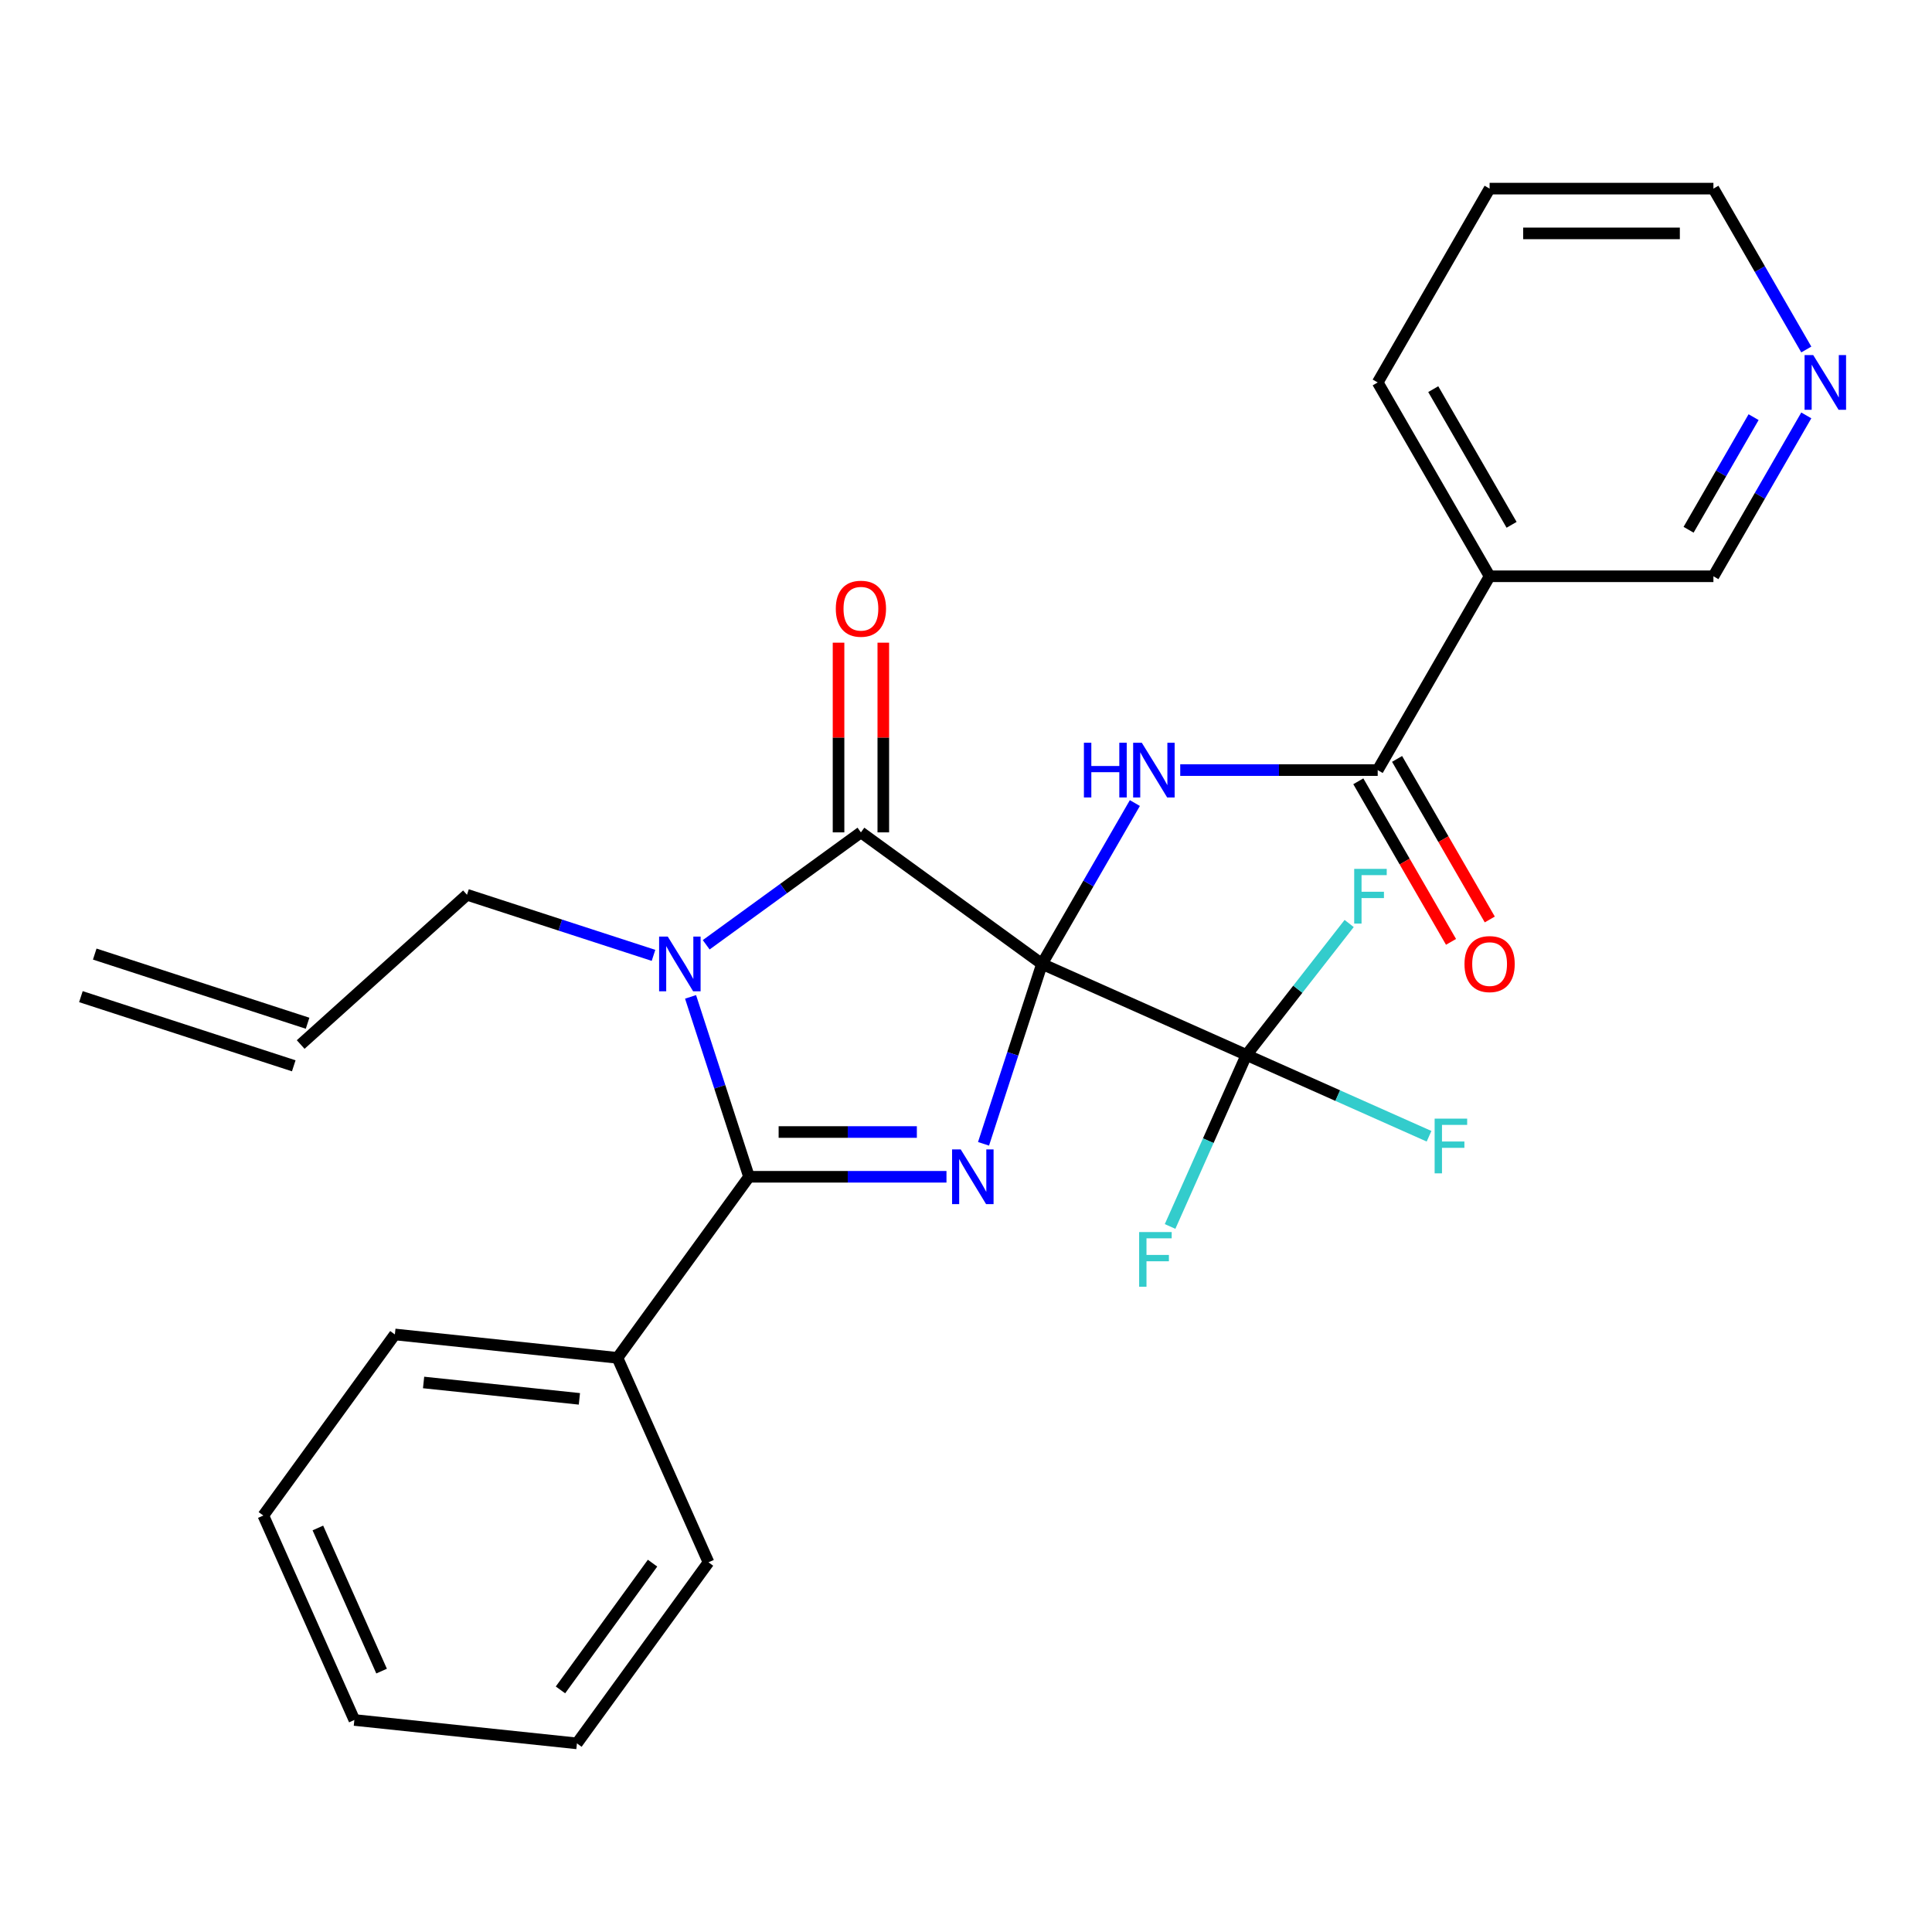 <?xml version='1.0' encoding='iso-8859-1'?>
<svg version='1.1' baseProfile='full'
              xmlns='http://www.w3.org/2000/svg'
                      xmlns:rdkit='http://www.rdkit.org/xml'
                      xmlns:xlink='http://www.w3.org/1999/xlink'
                  xml:space='preserve'
width='1000px' height='1000px' viewBox='0 0 1000 1000'>
<!-- END OF HEADER -->
<rect style='opacity:1.0;fill:#FFFFFF;stroke:none' width='1000' height='1000' x='0' y='0'> </rect>
<path class='bond-0' d='M 539.33,498.926 L 524.202,545.485' style='fill:none;fill-rule:evenodd;stroke:#000000;stroke-width:6px;stroke-linecap:butt;stroke-linejoin:miter;stroke-opacity:1' />
<path class='bond-0' d='M 524.202,545.485 L 509.074,592.044' style='fill:none;fill-rule:evenodd;stroke:#0000FF;stroke-width:6px;stroke-linecap:butt;stroke-linejoin:miter;stroke-opacity:1' />
<path class='bond-1' d='M 539.33,498.926 L 445.61,430.835' style='fill:none;fill-rule:evenodd;stroke:#000000;stroke-width:6px;stroke-linecap:butt;stroke-linejoin:miter;stroke-opacity:1' />
<path class='bond-4' d='M 539.33,498.926 L 563.367,457.293' style='fill:none;fill-rule:evenodd;stroke:#000000;stroke-width:6px;stroke-linecap:butt;stroke-linejoin:miter;stroke-opacity:1' />
<path class='bond-4' d='M 563.367,457.293 L 587.405,415.659' style='fill:none;fill-rule:evenodd;stroke:#0000FF;stroke-width:6px;stroke-linecap:butt;stroke-linejoin:miter;stroke-opacity:1' />
<path class='bond-5' d='M 539.33,498.926 L 645.158,546.044' style='fill:none;fill-rule:evenodd;stroke:#000000;stroke-width:6px;stroke-linecap:butt;stroke-linejoin:miter;stroke-opacity:1' />
<path class='bond-3' d='M 489.896,609.1 L 438.792,609.1' style='fill:none;fill-rule:evenodd;stroke:#0000FF;stroke-width:6px;stroke-linecap:butt;stroke-linejoin:miter;stroke-opacity:1' />
<path class='bond-3' d='M 438.792,609.1 L 387.689,609.1' style='fill:none;fill-rule:evenodd;stroke:#000000;stroke-width:6px;stroke-linecap:butt;stroke-linejoin:miter;stroke-opacity:1' />
<path class='bond-3' d='M 474.565,585.932 L 438.792,585.932' style='fill:none;fill-rule:evenodd;stroke:#0000FF;stroke-width:6px;stroke-linecap:butt;stroke-linejoin:miter;stroke-opacity:1' />
<path class='bond-3' d='M 438.792,585.932 L 403.02,585.932' style='fill:none;fill-rule:evenodd;stroke:#000000;stroke-width:6px;stroke-linecap:butt;stroke-linejoin:miter;stroke-opacity:1' />
<path class='bond-2' d='M 445.61,430.835 L 405.569,459.927' style='fill:none;fill-rule:evenodd;stroke:#000000;stroke-width:6px;stroke-linecap:butt;stroke-linejoin:miter;stroke-opacity:1' />
<path class='bond-2' d='M 405.569,459.927 L 365.527,489.019' style='fill:none;fill-rule:evenodd;stroke:#0000FF;stroke-width:6px;stroke-linecap:butt;stroke-linejoin:miter;stroke-opacity:1' />
<path class='bond-8' d='M 457.195,430.835 L 457.195,381.741' style='fill:none;fill-rule:evenodd;stroke:#000000;stroke-width:6px;stroke-linecap:butt;stroke-linejoin:miter;stroke-opacity:1' />
<path class='bond-8' d='M 457.195,381.741 L 457.195,332.648' style='fill:none;fill-rule:evenodd;stroke:#FF0000;stroke-width:6px;stroke-linecap:butt;stroke-linejoin:miter;stroke-opacity:1' />
<path class='bond-8' d='M 434.026,430.835 L 434.026,381.741' style='fill:none;fill-rule:evenodd;stroke:#000000;stroke-width:6px;stroke-linecap:butt;stroke-linejoin:miter;stroke-opacity:1' />
<path class='bond-8' d='M 434.026,381.741 L 434.026,332.648' style='fill:none;fill-rule:evenodd;stroke:#FF0000;stroke-width:6px;stroke-linecap:butt;stroke-linejoin:miter;stroke-opacity:1' />
<path class='bond-12' d='M 338.255,494.496 L 289.986,478.812' style='fill:none;fill-rule:evenodd;stroke:#0000FF;stroke-width:6px;stroke-linecap:butt;stroke-linejoin:miter;stroke-opacity:1' />
<path class='bond-12' d='M 289.986,478.812 L 241.717,463.129' style='fill:none;fill-rule:evenodd;stroke:#000000;stroke-width:6px;stroke-linecap:butt;stroke-linejoin:miter;stroke-opacity:1' />
<path class='bond-27' d='M 357.433,515.983 L 372.561,562.541' style='fill:none;fill-rule:evenodd;stroke:#0000FF;stroke-width:6px;stroke-linecap:butt;stroke-linejoin:miter;stroke-opacity:1' />
<path class='bond-27' d='M 372.561,562.541 L 387.689,609.1' style='fill:none;fill-rule:evenodd;stroke:#000000;stroke-width:6px;stroke-linecap:butt;stroke-linejoin:miter;stroke-opacity:1' />
<path class='bond-9' d='M 387.689,609.1 L 319.597,702.82' style='fill:none;fill-rule:evenodd;stroke:#000000;stroke-width:6px;stroke-linecap:butt;stroke-linejoin:miter;stroke-opacity:1' />
<path class='bond-6' d='M 610.888,398.603 L 661.992,398.603' style='fill:none;fill-rule:evenodd;stroke:#0000FF;stroke-width:6px;stroke-linecap:butt;stroke-linejoin:miter;stroke-opacity:1' />
<path class='bond-6' d='M 661.992,398.603 L 713.096,398.603' style='fill:none;fill-rule:evenodd;stroke:#000000;stroke-width:6px;stroke-linecap:butt;stroke-linejoin:miter;stroke-opacity:1' />
<path class='bond-13' d='M 645.158,546.044 L 692.415,567.084' style='fill:none;fill-rule:evenodd;stroke:#000000;stroke-width:6px;stroke-linecap:butt;stroke-linejoin:miter;stroke-opacity:1' />
<path class='bond-13' d='M 692.415,567.084 L 739.671,588.124' style='fill:none;fill-rule:evenodd;stroke:#33CCCC;stroke-width:6px;stroke-linecap:butt;stroke-linejoin:miter;stroke-opacity:1' />
<path class='bond-14' d='M 645.158,546.044 L 671.742,512.023' style='fill:none;fill-rule:evenodd;stroke:#000000;stroke-width:6px;stroke-linecap:butt;stroke-linejoin:miter;stroke-opacity:1' />
<path class='bond-14' d='M 671.742,512.023 L 698.325,478.002' style='fill:none;fill-rule:evenodd;stroke:#33CCCC;stroke-width:6px;stroke-linecap:butt;stroke-linejoin:miter;stroke-opacity:1' />
<path class='bond-15' d='M 645.158,546.044 L 625.396,590.431' style='fill:none;fill-rule:evenodd;stroke:#000000;stroke-width:6px;stroke-linecap:butt;stroke-linejoin:miter;stroke-opacity:1' />
<path class='bond-15' d='M 625.396,590.431 L 605.634,634.817' style='fill:none;fill-rule:evenodd;stroke:#33CCCC;stroke-width:6px;stroke-linecap:butt;stroke-linejoin:miter;stroke-opacity:1' />
<path class='bond-7' d='M 713.096,398.603 L 771.017,298.279' style='fill:none;fill-rule:evenodd;stroke:#000000;stroke-width:6px;stroke-linecap:butt;stroke-linejoin:miter;stroke-opacity:1' />
<path class='bond-10' d='M 703.063,404.395 L 727.054,445.949' style='fill:none;fill-rule:evenodd;stroke:#000000;stroke-width:6px;stroke-linecap:butt;stroke-linejoin:miter;stroke-opacity:1' />
<path class='bond-10' d='M 727.054,445.949 L 751.045,487.503' style='fill:none;fill-rule:evenodd;stroke:#FF0000;stroke-width:6px;stroke-linecap:butt;stroke-linejoin:miter;stroke-opacity:1' />
<path class='bond-10' d='M 723.128,392.811 L 747.119,434.364' style='fill:none;fill-rule:evenodd;stroke:#000000;stroke-width:6px;stroke-linecap:butt;stroke-linejoin:miter;stroke-opacity:1' />
<path class='bond-10' d='M 747.119,434.364 L 771.11,475.918' style='fill:none;fill-rule:evenodd;stroke:#FF0000;stroke-width:6px;stroke-linecap:butt;stroke-linejoin:miter;stroke-opacity:1' />
<path class='bond-18' d='M 771.017,298.279 L 886.861,298.279' style='fill:none;fill-rule:evenodd;stroke:#000000;stroke-width:6px;stroke-linecap:butt;stroke-linejoin:miter;stroke-opacity:1' />
<path class='bond-19' d='M 771.017,298.279 L 713.096,197.956' style='fill:none;fill-rule:evenodd;stroke:#000000;stroke-width:6px;stroke-linecap:butt;stroke-linejoin:miter;stroke-opacity:1' />
<path class='bond-19' d='M 782.394,271.646 L 741.849,201.42' style='fill:none;fill-rule:evenodd;stroke:#000000;stroke-width:6px;stroke-linecap:butt;stroke-linejoin:miter;stroke-opacity:1' />
<path class='bond-21' d='M 319.597,702.82 L 204.388,690.711' style='fill:none;fill-rule:evenodd;stroke:#000000;stroke-width:6px;stroke-linecap:butt;stroke-linejoin:miter;stroke-opacity:1' />
<path class='bond-21' d='M 299.894,724.045 L 219.248,715.569' style='fill:none;fill-rule:evenodd;stroke:#000000;stroke-width:6px;stroke-linecap:butt;stroke-linejoin:miter;stroke-opacity:1' />
<path class='bond-22' d='M 319.597,702.82 L 366.715,808.648' style='fill:none;fill-rule:evenodd;stroke:#000000;stroke-width:6px;stroke-linecap:butt;stroke-linejoin:miter;stroke-opacity:1' />
<path class='bond-11' d='M 934.936,215.012 L 910.898,256.646' style='fill:none;fill-rule:evenodd;stroke:#0000FF;stroke-width:6px;stroke-linecap:butt;stroke-linejoin:miter;stroke-opacity:1' />
<path class='bond-11' d='M 910.898,256.646 L 886.861,298.279' style='fill:none;fill-rule:evenodd;stroke:#000000;stroke-width:6px;stroke-linecap:butt;stroke-linejoin:miter;stroke-opacity:1' />
<path class='bond-11' d='M 907.66,215.918 L 890.834,245.061' style='fill:none;fill-rule:evenodd;stroke:#0000FF;stroke-width:6px;stroke-linecap:butt;stroke-linejoin:miter;stroke-opacity:1' />
<path class='bond-11' d='M 890.834,245.061 L 874.008,274.205' style='fill:none;fill-rule:evenodd;stroke:#000000;stroke-width:6px;stroke-linecap:butt;stroke-linejoin:miter;stroke-opacity:1' />
<path class='bond-28' d='M 934.936,180.9 L 910.898,139.266' style='fill:none;fill-rule:evenodd;stroke:#0000FF;stroke-width:6px;stroke-linecap:butt;stroke-linejoin:miter;stroke-opacity:1' />
<path class='bond-28' d='M 910.898,139.266 L 886.861,97.632' style='fill:none;fill-rule:evenodd;stroke:#000000;stroke-width:6px;stroke-linecap:butt;stroke-linejoin:miter;stroke-opacity:1' />
<path class='bond-16' d='M 241.717,463.129 L 155.628,540.643' style='fill:none;fill-rule:evenodd;stroke:#000000;stroke-width:6px;stroke-linecap:butt;stroke-linejoin:miter;stroke-opacity:1' />
<path class='bond-17' d='M 159.208,529.626 L 49.034,493.828' style='fill:none;fill-rule:evenodd;stroke:#000000;stroke-width:6px;stroke-linecap:butt;stroke-linejoin:miter;stroke-opacity:1' />
<path class='bond-17' d='M 152.049,551.661 L 41.875,515.863' style='fill:none;fill-rule:evenodd;stroke:#000000;stroke-width:6px;stroke-linecap:butt;stroke-linejoin:miter;stroke-opacity:1' />
<path class='bond-23' d='M 713.096,197.956 L 771.017,97.632' style='fill:none;fill-rule:evenodd;stroke:#000000;stroke-width:6px;stroke-linecap:butt;stroke-linejoin:miter;stroke-opacity:1' />
<path class='bond-20' d='M 886.861,97.632 L 771.017,97.632' style='fill:none;fill-rule:evenodd;stroke:#000000;stroke-width:6px;stroke-linecap:butt;stroke-linejoin:miter;stroke-opacity:1' />
<path class='bond-20' d='M 869.485,120.801 L 788.394,120.801' style='fill:none;fill-rule:evenodd;stroke:#000000;stroke-width:6px;stroke-linecap:butt;stroke-linejoin:miter;stroke-opacity:1' />
<path class='bond-24' d='M 204.388,690.711 L 136.297,784.43' style='fill:none;fill-rule:evenodd;stroke:#000000;stroke-width:6px;stroke-linecap:butt;stroke-linejoin:miter;stroke-opacity:1' />
<path class='bond-25' d='M 366.715,808.648 L 298.624,902.368' style='fill:none;fill-rule:evenodd;stroke:#000000;stroke-width:6px;stroke-linecap:butt;stroke-linejoin:miter;stroke-opacity:1' />
<path class='bond-25' d='M 337.758,809.088 L 290.094,874.692' style='fill:none;fill-rule:evenodd;stroke:#000000;stroke-width:6px;stroke-linecap:butt;stroke-linejoin:miter;stroke-opacity:1' />
<path class='bond-29' d='M 136.297,784.43 L 183.415,890.259' style='fill:none;fill-rule:evenodd;stroke:#000000;stroke-width:6px;stroke-linecap:butt;stroke-linejoin:miter;stroke-opacity:1' />
<path class='bond-29' d='M 164.531,790.881 L 197.513,864.961' style='fill:none;fill-rule:evenodd;stroke:#000000;stroke-width:6px;stroke-linecap:butt;stroke-linejoin:miter;stroke-opacity:1' />
<path class='bond-26' d='M 298.624,902.368 L 183.415,890.259' style='fill:none;fill-rule:evenodd;stroke:#000000;stroke-width:6px;stroke-linecap:butt;stroke-linejoin:miter;stroke-opacity:1' />
<path  class='atom-1' d='M 497.272 594.94
L 506.552 609.94
Q 507.472 611.42, 508.952 614.1
Q 510.432 616.78, 510.512 616.94
L 510.512 594.94
L 514.272 594.94
L 514.272 623.26
L 510.392 623.26
L 500.432 606.86
Q 499.272 604.94, 498.032 602.74
Q 496.832 600.54, 496.472 599.86
L 496.472 623.26
L 492.792 623.26
L 492.792 594.94
L 497.272 594.94
' fill='#0000FF'/>
<path  class='atom-3' d='M 345.631 484.766
L 354.911 499.766
Q 355.831 501.246, 357.311 503.926
Q 358.791 506.606, 358.871 506.766
L 358.871 484.766
L 362.631 484.766
L 362.631 513.086
L 358.751 513.086
L 348.791 496.686
Q 347.631 494.766, 346.391 492.566
Q 345.191 490.366, 344.831 489.686
L 344.831 513.086
L 341.151 513.086
L 341.151 484.766
L 345.631 484.766
' fill='#0000FF'/>
<path  class='atom-5' d='M 561.032 384.443
L 564.872 384.443
L 564.872 396.483
L 579.352 396.483
L 579.352 384.443
L 583.192 384.443
L 583.192 412.763
L 579.352 412.763
L 579.352 399.683
L 564.872 399.683
L 564.872 412.763
L 561.032 412.763
L 561.032 384.443
' fill='#0000FF'/>
<path  class='atom-5' d='M 590.992 384.443
L 600.272 399.443
Q 601.192 400.923, 602.672 403.603
Q 604.152 406.283, 604.232 406.443
L 604.232 384.443
L 607.992 384.443
L 607.992 412.763
L 604.112 412.763
L 594.152 396.363
Q 592.992 394.443, 591.752 392.243
Q 590.552 390.043, 590.192 389.363
L 590.192 412.763
L 586.512 412.763
L 586.512 384.443
L 590.992 384.443
' fill='#0000FF'/>
<path  class='atom-9' d='M 432.61 315.072
Q 432.61 308.272, 435.97 304.472
Q 439.33 300.672, 445.61 300.672
Q 451.89 300.672, 455.25 304.472
Q 458.61 308.272, 458.61 315.072
Q 458.61 321.952, 455.21 325.872
Q 451.81 329.752, 445.61 329.752
Q 439.37 329.752, 435.97 325.872
Q 432.61 321.992, 432.61 315.072
M 445.61 326.552
Q 449.93 326.552, 452.25 323.672
Q 454.61 320.752, 454.61 315.072
Q 454.61 309.512, 452.25 306.712
Q 449.93 303.872, 445.61 303.872
Q 441.29 303.872, 438.93 306.672
Q 436.61 309.472, 436.61 315.072
Q 436.61 320.792, 438.93 323.672
Q 441.29 326.552, 445.61 326.552
' fill='#FF0000'/>
<path  class='atom-11' d='M 758.017 499.006
Q 758.017 492.206, 761.377 488.406
Q 764.737 484.606, 771.017 484.606
Q 777.297 484.606, 780.657 488.406
Q 784.017 492.206, 784.017 499.006
Q 784.017 505.886, 780.617 509.806
Q 777.217 513.686, 771.017 513.686
Q 764.777 513.686, 761.377 509.806
Q 758.017 505.926, 758.017 499.006
M 771.017 510.486
Q 775.337 510.486, 777.657 507.606
Q 780.017 504.686, 780.017 499.006
Q 780.017 493.446, 777.657 490.646
Q 775.337 487.806, 771.017 487.806
Q 766.697 487.806, 764.337 490.606
Q 762.017 493.406, 762.017 499.006
Q 762.017 504.726, 764.337 507.606
Q 766.697 510.486, 771.017 510.486
' fill='#FF0000'/>
<path  class='atom-12' d='M 938.523 183.796
L 947.803 198.796
Q 948.723 200.276, 950.203 202.956
Q 951.683 205.636, 951.763 205.796
L 951.763 183.796
L 955.523 183.796
L 955.523 212.116
L 951.643 212.116
L 941.683 195.716
Q 940.523 193.796, 939.283 191.596
Q 938.083 189.396, 937.723 188.716
L 937.723 212.116
L 934.043 212.116
L 934.043 183.796
L 938.523 183.796
' fill='#0000FF'/>
<path  class='atom-14' d='M 742.567 579.002
L 759.407 579.002
L 759.407 582.242
L 746.367 582.242
L 746.367 590.842
L 757.967 590.842
L 757.967 594.122
L 746.367 594.122
L 746.367 607.322
L 742.567 607.322
L 742.567 579.002
' fill='#33CCCC'/>
<path  class='atom-15' d='M 700.931 449.73
L 717.771 449.73
L 717.771 452.97
L 704.731 452.97
L 704.731 461.57
L 716.331 461.57
L 716.331 464.85
L 704.731 464.85
L 704.731 478.05
L 700.931 478.05
L 700.931 449.73
' fill='#33CCCC'/>
<path  class='atom-16' d='M 589.621 637.713
L 606.461 637.713
L 606.461 640.953
L 593.421 640.953
L 593.421 649.553
L 605.021 649.553
L 605.021 652.833
L 593.421 652.833
L 593.421 666.033
L 589.621 666.033
L 589.621 637.713
' fill='#33CCCC'/>
</svg>
